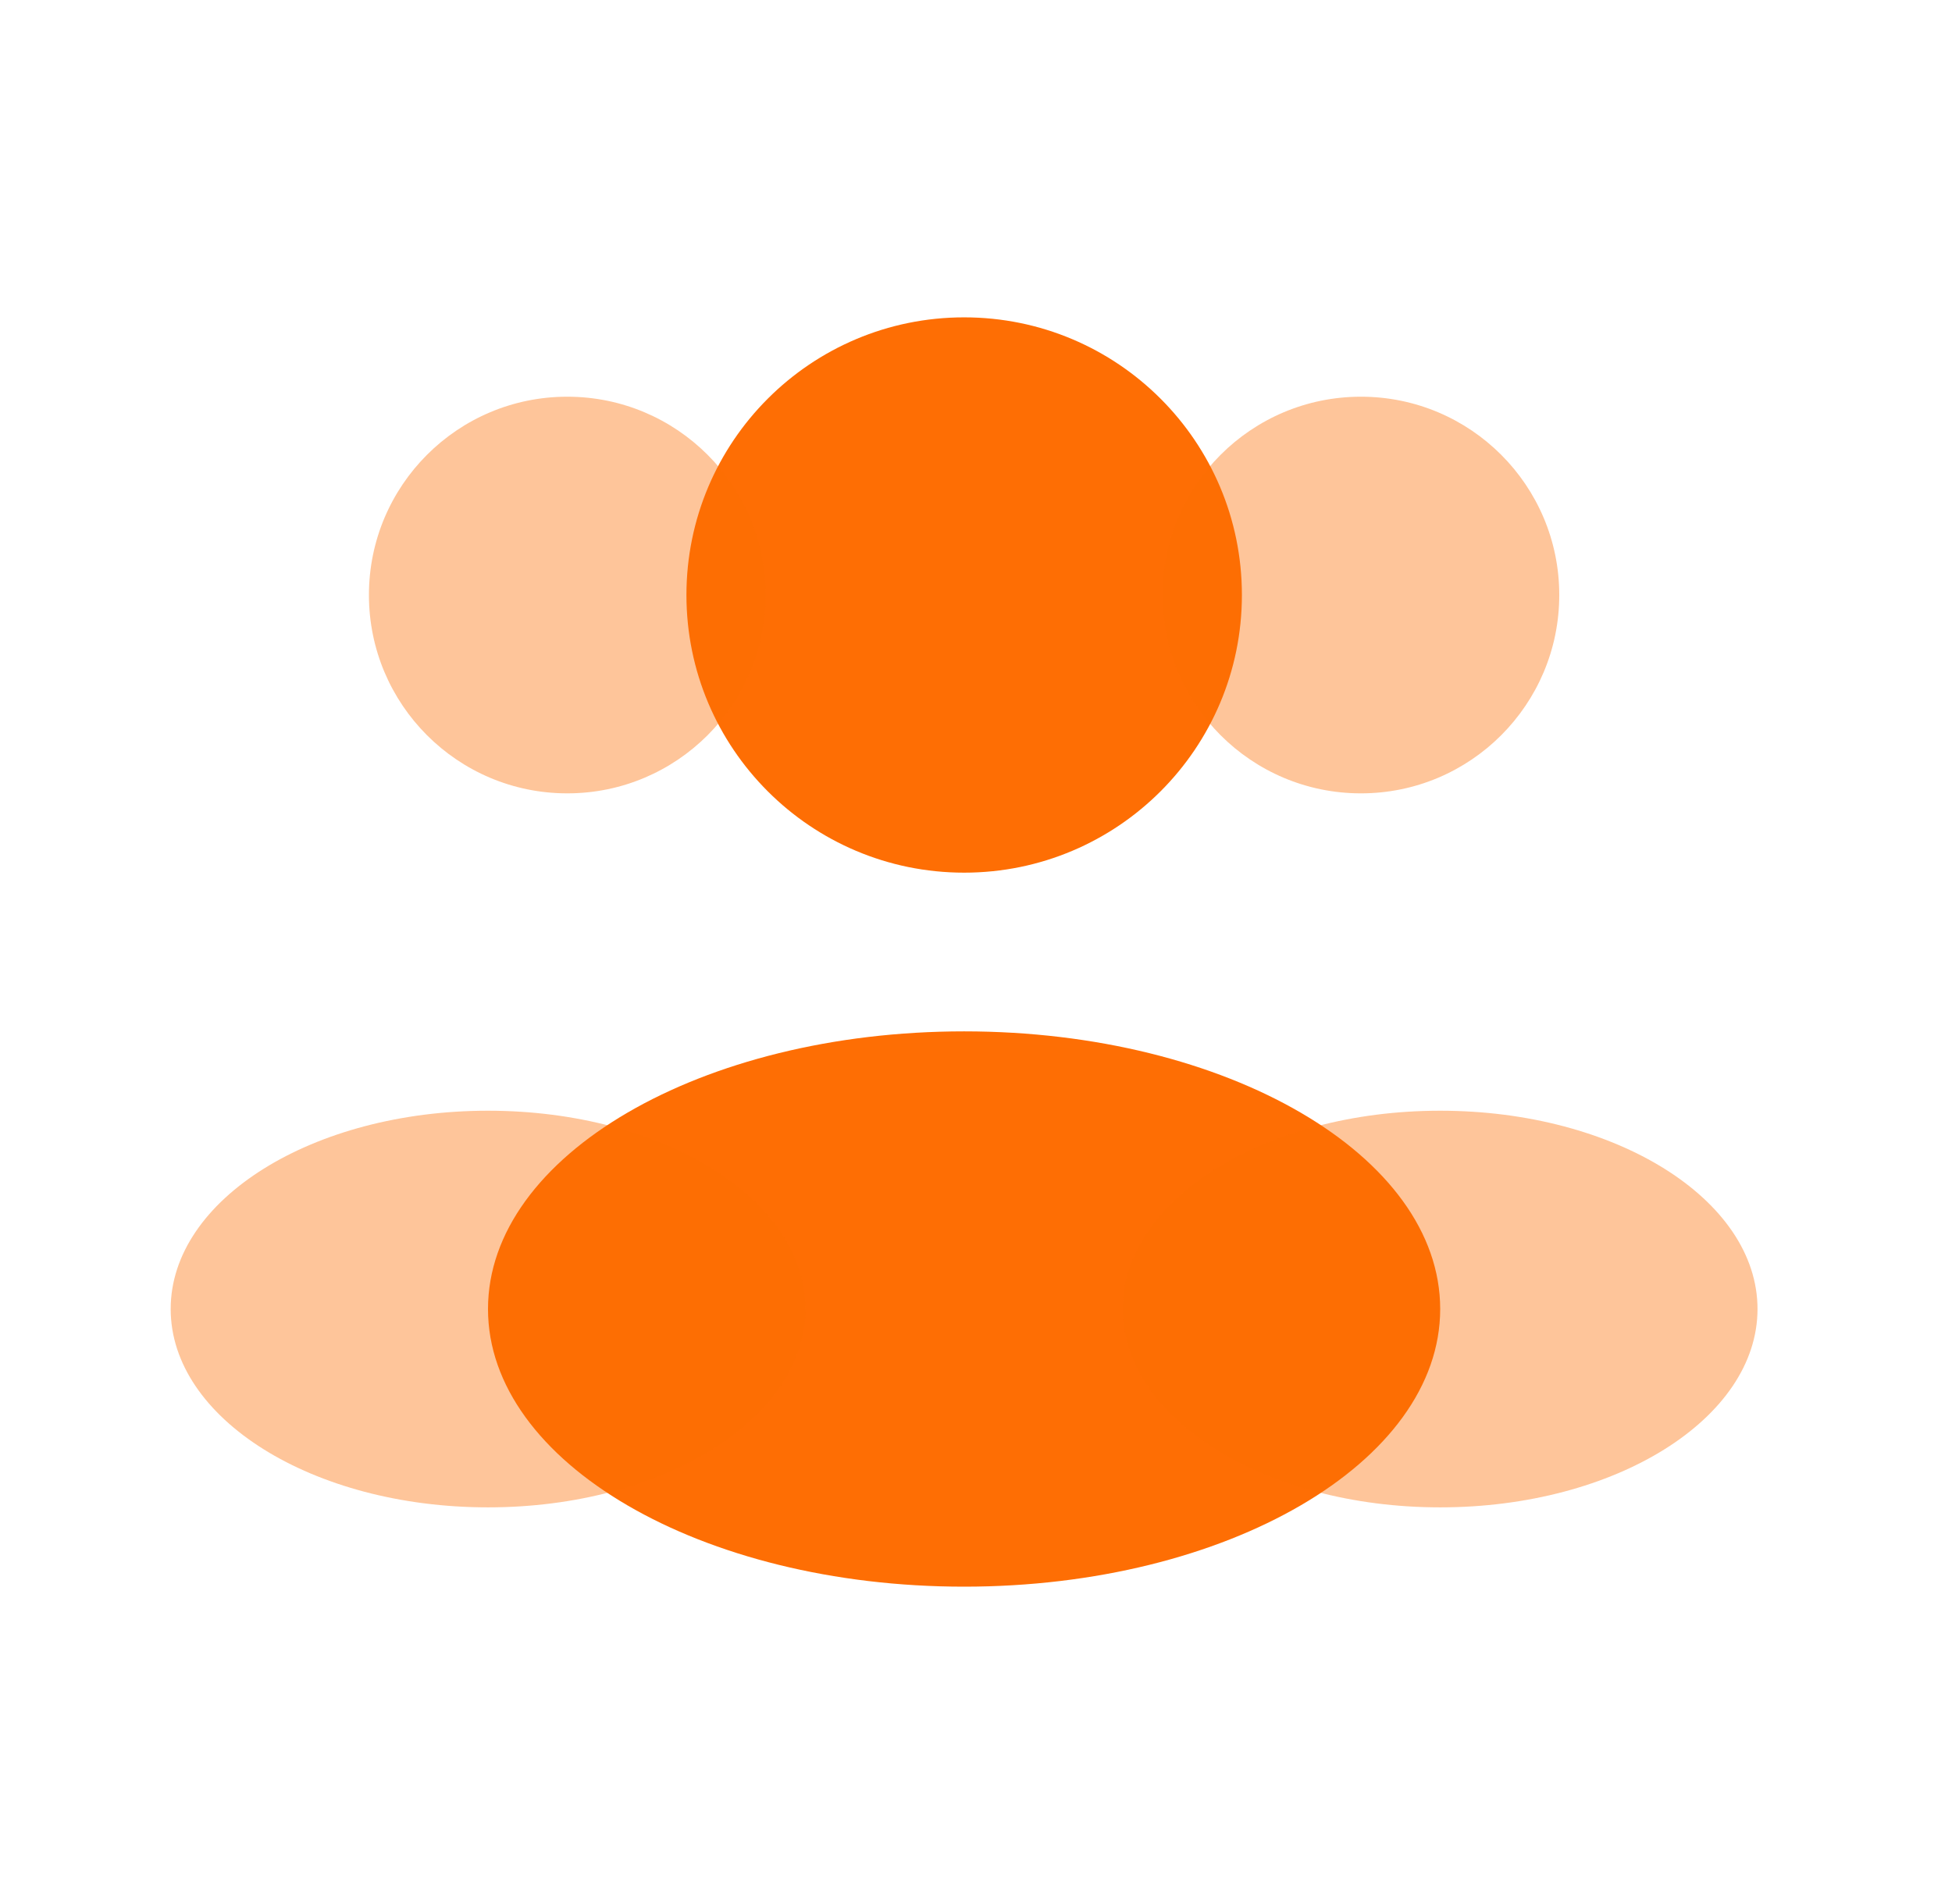 <svg width="41" height="40" viewBox="0 0 41 40" fill="none" xmlns="http://www.w3.org/2000/svg">
<path d="M26.085 12.5C26.085 15.722 23.473 18.333 20.251 18.333C17.03 18.333 14.418 15.722 14.418 12.5C14.418 9.278 17.03 6.667 20.251 6.667C23.473 6.667 26.085 9.278 26.085 12.5Z" fill="#FE6E04"/>
<path opacity="0.4" d="M32.751 12.5C32.751 14.801 30.886 16.667 28.585 16.667C26.283 16.667 24.418 14.801 24.418 12.5C24.418 10.199 26.283 8.334 28.585 8.334C30.886 8.334 32.751 10.199 32.751 12.5Z" fill="#FE6E04"/>
<path opacity="0.4" d="M7.749 12.5C7.749 14.801 9.614 16.667 11.915 16.667C14.217 16.667 16.082 14.801 16.082 12.5C16.082 10.199 14.217 8.334 11.915 8.334C9.614 8.334 7.749 10.199 7.749 12.5Z" fill="#FE6E04"/>
<path d="M30.25 27.5C30.25 30.722 25.773 33.333 20.25 33.333C14.727 33.333 10.25 30.722 10.25 27.5C10.25 24.278 14.727 21.667 20.25 21.667C25.773 21.667 30.25 24.278 30.25 27.5Z" fill="#FE6E04"/>
<path opacity="0.4" d="M36.915 27.5C36.915 29.801 33.931 31.667 30.249 31.667C26.567 31.667 23.582 29.801 23.582 27.5C23.582 25.199 26.567 23.334 30.249 23.334C33.931 23.334 36.915 25.199 36.915 27.5Z" fill="#FE6E04"/>
<path opacity="0.4" d="M3.585 27.5C3.585 29.801 6.569 31.667 10.251 31.667C13.933 31.667 16.918 29.801 16.918 27.5C16.918 25.199 13.933 23.334 10.251 23.334C6.569 23.334 3.585 25.199 3.585 27.5Z" fill="#FE6E04"/>
</svg>
